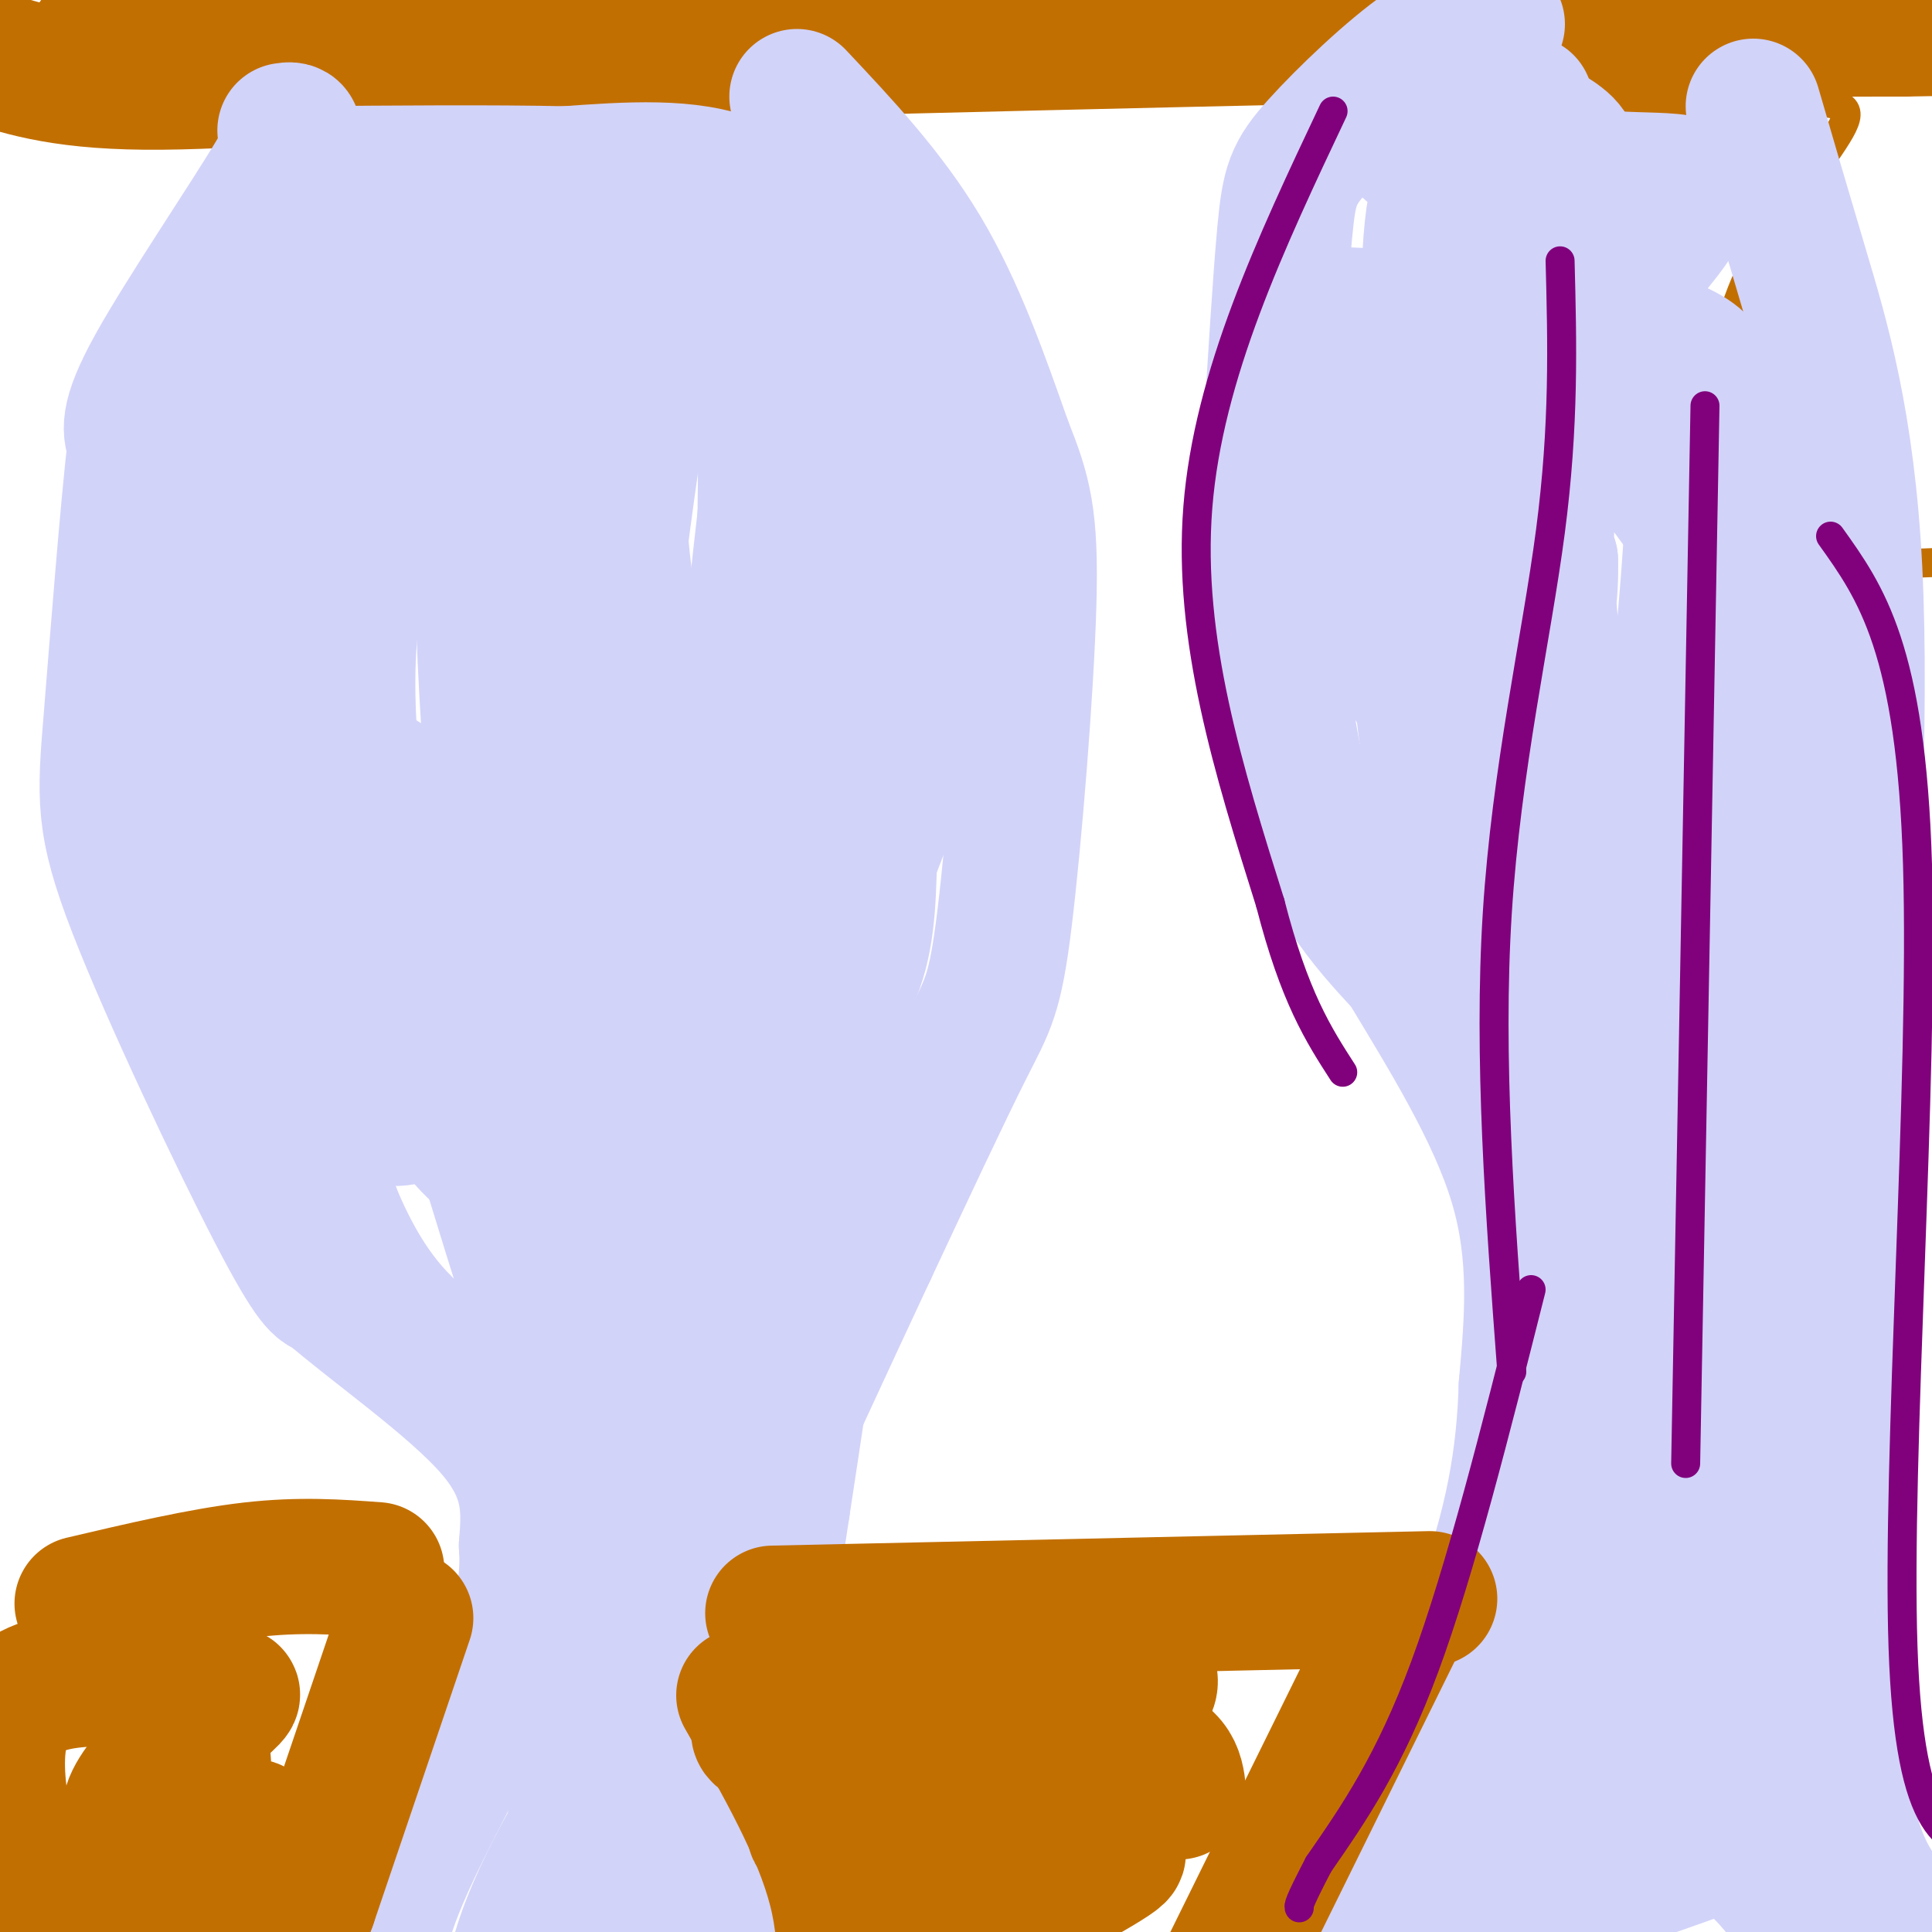 <svg viewBox='0 0 400 400' version='1.1' xmlns='http://www.w3.org/2000/svg' xmlns:xlink='http://www.w3.org/1999/xlink'><g fill='none' stroke='#C26F01' stroke-width='6' stroke-linecap='round' stroke-linejoin='round'><path d='M334,11c0.000,0.000 2.000,0.000 2,0'/><path d='M322,12c0.000,0.000 2.000,2.000 2,2'/><path d='M335,12c0.000,0.000 0.000,2.000 0,2'/><path d='M267,10c7.000,38.500 14.000,77.000 20,91c6.000,14.000 11.000,3.500 16,-7'/><path d='M303,94c3.333,-1.000 3.667,0.000 4,1'/><path d='M323,21c18.707,-0.083 37.413,-0.166 48,0c10.587,0.166 13.054,0.581 10,6c-3.054,5.419 -11.630,15.844 -17,26c-5.370,10.156 -7.534,20.045 -8,27c-0.466,6.955 0.767,10.978 2,15'/><path d='M358,95c-1.289,6.467 -5.511,15.133 3,19c8.511,3.867 29.756,2.933 51,2'/><path d='M324,9c0.000,0.000 0.100,0.100 0.1,0.1'/></g>
<g fill='none' stroke='#C26F01' stroke-width='28' stroke-linecap='round' stroke-linejoin='round'><path d='M-5,11c8.417,2.917 16.833,5.833 35,6c18.167,0.167 46.083,-2.417 74,-5'/><path d='M104,12c44.333,-1.667 118.167,-3.333 192,-5'/><path d='M296,7c48.333,-1.000 73.167,-1.000 98,-1'/><path d='M394,6c23.000,-0.333 31.500,-0.667 40,-1'/><path d='M434,5c-30.711,-1.800 -127.489,-5.800 -182,-6c-54.511,-0.200 -66.756,3.400 -79,7'/><path d='M173,6c-38.667,1.500 -95.833,1.750 -153,2'/></g>
<g fill='none' stroke='#D2D3F9' stroke-width='28' stroke-linecap='round' stroke-linejoin='round'><path d='M59,27c1.844,-0.289 3.689,-0.578 -2,9c-5.689,9.578 -18.911,29.022 -25,40c-6.089,10.978 -5.044,13.489 -4,16'/><path d='M28,92c-1.627,13.974 -3.694,40.911 -5,57c-1.306,16.089 -1.852,21.332 5,39c6.852,17.668 21.100,47.762 29,63c7.900,15.238 9.450,15.619 11,16'/><path d='M68,267c8.956,7.867 25.844,19.533 34,29c8.156,9.467 7.578,16.733 7,24'/><path d='M109,320c0.619,8.417 -1.333,17.458 -7,30c-5.667,12.542 -15.048,28.583 -20,41c-4.952,12.417 -5.476,21.208 -6,30'/><path d='M76,421c-1.000,5.000 -0.500,2.500 0,0'/><path d='M165,20c9.417,10.000 18.833,20.000 26,32c7.167,12.000 12.083,26.000 17,40'/><path d='M208,92c4.002,10.019 5.506,15.067 5,33c-0.506,17.933 -3.021,48.751 -5,65c-1.979,16.249 -3.423,17.928 -8,27c-4.577,9.072 -12.289,25.536 -20,42'/><path d='M180,259c-8.500,18.167 -19.750,42.583 -31,67'/><path d='M149,326c-4.956,20.244 -1.844,37.356 5,53c6.844,15.644 17.422,29.822 28,44'/><path d='M182,423c8.933,10.711 17.267,15.489 19,17c1.733,1.511 -3.133,-0.244 -8,-2'/><path d='M193,438c-2.959,-2.755 -6.358,-8.644 -11,-13c-4.642,-4.356 -10.528,-7.181 -16,-10c-5.472,-2.819 -10.528,-5.632 -23,-3c-12.472,2.632 -32.358,10.709 -36,3c-3.642,-7.709 8.959,-31.202 14,-39c5.041,-7.798 2.520,0.101 0,8'/><path d='M121,384c-1.577,7.380 -5.519,21.831 -4,8c1.519,-13.831 8.500,-55.944 10,-55c1.500,0.944 -2.481,44.947 -3,54c-0.519,9.053 2.423,-16.842 5,-30c2.577,-13.158 4.788,-13.579 7,-14'/><path d='M136,347c0.885,13.990 -0.402,55.967 3,40c3.402,-15.967 11.493,-89.876 19,-130c7.507,-40.124 14.431,-46.464 18,-54c3.569,-7.536 3.785,-16.268 4,-25'/><path d='M180,178c5.200,-14.333 16.200,-37.667 16,-58c-0.200,-20.333 -11.600,-37.667 -23,-55'/><path d='M173,65c-6.689,-14.467 -11.911,-23.133 -21,-27c-9.089,-3.867 -22.044,-2.933 -35,-2'/><path d='M117,36c-15.000,-0.333 -35.000,-0.167 -55,0'/><path d='M62,36c-2.111,0.133 20.111,0.467 38,7c17.889,6.533 31.444,19.267 45,32'/><path d='M145,75c10.831,8.482 15.408,13.686 20,23c4.592,9.314 9.198,22.738 11,44c1.802,21.262 0.801,50.360 -2,80c-2.801,29.640 -7.400,59.820 -12,90'/><path d='M162,312c-3.644,24.578 -6.756,41.022 -8,47c-1.244,5.978 -0.622,1.489 0,-3'/><path d='M154,356c-1.036,-10.238 -3.625,-34.333 -5,-45c-1.375,-10.667 -1.536,-7.905 1,-41c2.536,-33.095 7.768,-102.048 13,-171'/><path d='M163,99c2.276,-27.766 1.466,-11.679 1,-11c-0.466,0.679 -0.587,-14.048 -3,0c-2.413,14.048 -7.118,56.871 -9,93c-1.882,36.129 -0.941,65.565 0,95'/><path d='M152,276c1.274,27.714 4.458,49.500 1,49c-3.458,-0.500 -13.560,-23.286 -19,-49c-5.440,-25.714 -6.220,-54.357 -7,-83'/><path d='M127,193c-1.222,-40.733 -0.778,-101.067 -1,-107c-0.222,-5.933 -1.111,42.533 -2,91'/><path d='M124,177c1.156,40.422 5.044,95.978 3,106c-2.044,10.022 -10.022,-25.489 -18,-61'/><path d='M109,222c-5.097,-30.513 -8.839,-76.295 -9,-102c-0.161,-25.705 3.261,-31.333 8,-36c4.739,-4.667 10.796,-8.375 14,-9c3.204,-0.625 3.555,1.832 4,2c0.445,0.168 0.984,-1.952 1,15c0.016,16.952 -0.492,52.976 -1,89'/><path d='M126,181c-0.872,23.437 -2.550,37.529 -5,45c-2.450,7.471 -5.670,8.319 -8,11c-2.330,2.681 -3.769,7.194 -9,5c-5.231,-2.194 -14.252,-11.096 -21,-31c-6.748,-19.904 -11.221,-50.809 -11,-71c0.221,-20.191 5.136,-29.667 9,-37c3.864,-7.333 6.675,-12.524 10,-15c3.325,-2.476 7.162,-2.238 11,-2'/><path d='M102,86c5.327,5.067 13.146,18.735 17,26c3.854,7.265 3.745,8.129 3,22c-0.745,13.871 -2.124,40.750 -6,58c-3.876,17.250 -10.249,24.871 -16,30c-5.751,5.129 -10.882,7.767 -15,9c-4.118,1.233 -7.224,1.063 -12,-8c-4.776,-9.063 -11.222,-27.018 -15,-40c-3.778,-12.982 -4.889,-20.991 -6,-29'/><path d='M52,154c-1.774,-12.116 -3.207,-27.907 -2,-40c1.207,-12.093 5.056,-20.486 10,-28c4.944,-7.514 10.984,-14.147 20,-17c9.016,-2.853 21.008,-1.927 33,-1'/><path d='M113,68c7.453,-0.100 9.585,0.148 13,-2c3.415,-2.148 8.112,-6.694 4,-10c-4.112,-3.306 -17.032,-5.373 -29,-5c-11.968,0.373 -22.984,3.187 -34,6'/><path d='M67,57c-7.499,1.720 -9.247,3.019 -11,5c-1.753,1.981 -3.511,4.644 -6,8c-2.489,3.356 -5.709,7.403 -7,25c-1.291,17.597 -0.655,48.742 4,77c4.655,28.258 13.327,53.629 22,79'/><path d='M69,251c7.607,18.357 15.625,24.750 24,31c8.375,6.250 17.107,12.357 23,19c5.893,6.643 8.946,13.821 12,21'/><path d='M128,322c3.955,11.351 7.844,29.228 2,4c-5.844,-25.228 -21.419,-93.561 -33,-129c-11.581,-35.439 -19.166,-37.982 -21,-36c-1.834,1.982 2.083,8.491 6,15'/><path d='M82,176c11.393,38.536 36.875,127.375 45,138c8.125,10.625 -1.107,-56.964 -3,-109c-1.893,-52.036 3.554,-88.518 9,-125'/><path d='M133,80c3.992,-23.139 9.471,-18.485 14,-20c4.529,-1.515 8.107,-9.197 10,4c1.893,13.197 2.101,47.274 0,70c-2.101,22.726 -6.512,34.102 -9,41c-2.488,6.898 -3.055,9.319 -6,0c-2.945,-9.319 -8.270,-30.377 -11,-45c-2.730,-14.623 -2.865,-22.812 -3,-31'/><path d='M128,99c-0.127,42.850 1.054,165.474 -4,193c-5.054,27.526 -16.344,-40.044 -22,-74c-5.656,-33.956 -5.676,-34.296 -5,-35c0.676,-0.704 2.050,-1.773 7,9c4.950,10.773 13.475,33.386 22,56'/><path d='M126,248c9.628,25.779 22.699,62.228 23,45c0.301,-17.228 -12.167,-88.133 -14,-104c-1.833,-15.867 6.968,23.305 13,44c6.032,20.695 9.295,22.913 12,25c2.705,2.087 4.853,4.044 7,6'/><path d='M310,5c-4.042,0.125 -8.083,0.250 -15,5c-6.917,4.750 -16.708,14.125 -22,20c-5.292,5.875 -6.083,8.250 -7,18c-0.917,9.750 -1.958,26.875 -3,44'/><path d='M263,92c-0.111,20.711 1.111,50.489 6,70c4.889,19.511 13.444,28.756 22,38'/><path d='M291,200c8.444,14.044 18.556,30.156 23,45c4.444,14.844 3.222,28.422 2,42'/><path d='M316,287c-0.444,14.133 -2.556,28.467 -10,48c-7.444,19.533 -20.222,44.267 -33,69'/><path d='M273,404c-6.167,16.000 -5.083,21.500 -4,27'/><path d='M363,22c2.933,10.067 5.867,20.133 10,34c4.133,13.867 9.467,31.533 11,62c1.533,30.467 -0.733,73.733 -3,117'/><path d='M381,235c-1.392,44.094 -3.373,95.829 -1,124c2.373,28.171 9.100,32.777 13,38c3.900,5.223 4.971,11.064 11,18c6.029,6.936 17.014,14.968 28,23'/><path d='M432,438c6.000,4.500 7.000,4.250 8,4'/><path d='M351,367c-1.003,-38.175 -2.006,-76.350 0,-115c2.006,-38.650 7.021,-77.774 12,-100c4.979,-22.226 9.923,-27.555 9,-23c-0.923,4.555 -7.711,18.994 -10,43c-2.289,24.006 -0.078,57.578 0,83c0.078,25.422 -1.978,42.692 -4,48c-2.022,5.308 -4.011,-1.346 -6,-8'/><path d='M352,295c-8.571,-36.961 -27.000,-125.362 -31,-166c-4.000,-40.638 6.427,-33.511 15,-39c8.573,-5.489 15.291,-23.594 15,3c-0.291,26.594 -7.593,97.886 -15,129c-7.407,31.114 -14.921,22.050 -23,1c-8.079,-21.050 -16.722,-54.086 -19,-84c-2.278,-29.914 1.810,-56.708 5,-66c3.190,-9.292 5.483,-1.084 9,9c3.517,10.084 8.259,22.042 13,34'/><path d='M321,116c0.508,13.720 -4.721,31.019 -10,37c-5.279,5.981 -10.608,0.644 -17,-9c-6.392,-9.644 -13.847,-23.594 -9,-43c4.847,-19.406 21.995,-44.269 30,-43c8.005,1.269 6.867,28.670 5,42c-1.867,13.330 -4.464,12.589 -7,12c-2.536,-0.589 -5.010,-1.025 -7,-4c-1.990,-2.975 -3.495,-8.487 -5,-14'/><path d='M301,94c-0.218,-11.477 1.737,-33.169 3,-45c1.263,-11.831 1.833,-13.800 6,-12c4.167,1.800 11.931,7.369 15,8c3.069,0.631 1.442,-3.676 1,-7c-0.442,-3.324 0.302,-5.664 -2,-8c-2.302,-2.336 -7.651,-4.668 -13,-7'/><path d='M311,23c0.548,-1.702 8.417,-2.458 3,-1c-5.417,1.458 -24.119,5.131 -23,8c1.119,2.869 22.060,4.935 43,7'/><path d='M334,37c12.517,0.767 22.311,-0.817 13,8c-9.311,8.817 -37.727,28.034 -49,36c-11.273,7.966 -5.403,4.682 -2,5c3.403,0.318 4.339,4.240 15,-4c10.661,-8.240 31.046,-28.640 36,-37c4.954,-8.360 -5.523,-4.680 -16,-1'/><path d='M331,44c-9.643,-6.607 -25.750,-22.625 -32,-8c-6.250,14.625 -2.643,59.893 7,112c9.643,52.107 25.321,111.054 41,170'/><path d='M347,318c7.032,27.088 4.112,9.807 0,12c-4.112,2.193 -9.417,23.861 -14,37c-4.583,13.139 -8.445,17.749 -12,24c-3.555,6.251 -6.803,14.145 -8,2c-1.197,-12.145 -0.342,-44.327 2,-66c2.342,-21.673 6.171,-32.836 10,-44'/><path d='M325,283c1.202,2.369 -0.792,30.292 -10,56c-9.208,25.708 -25.631,49.202 -20,56c5.631,6.798 33.315,-3.101 61,-13'/><path d='M356,382c13.049,3.913 15.171,20.195 17,6c1.829,-14.195 3.367,-58.867 4,-95c0.633,-36.133 0.363,-63.728 -3,-82c-3.363,-18.272 -9.818,-27.221 -13,-39c-3.182,-11.779 -3.091,-26.390 -3,-41'/><path d='M358,131c-1.668,-16.729 -4.336,-38.052 -2,-46c2.336,-7.948 9.678,-2.522 -3,-3c-12.678,-0.478 -45.375,-6.859 -65,-11c-19.625,-4.141 -26.179,-6.040 -16,-6c10.179,0.040 37.089,2.020 64,4'/><path d='M336,69c14.900,2.746 20.148,7.612 16,13c-4.148,5.388 -17.694,11.297 -31,0c-13.306,-11.297 -26.373,-39.799 -22,-39c4.373,0.799 26.187,30.900 48,61'/></g>
<g fill='none' stroke='#C26F01' stroke-width='28' stroke-linecap='round' stroke-linejoin='round'><path d='M17,332c12.417,-2.917 24.833,-5.833 35,-7c10.167,-1.167 18.083,-0.583 26,0'/><path d='M160,334c0.000,0.000 136.000,-3.000 136,-3'/><path d='M84,335c0.000,0.000 -20.000,59.000 -20,59'/><path d='M64,394c-3.930,10.455 -3.754,7.091 -9,8c-5.246,0.909 -15.912,6.091 -23,8c-7.088,1.909 -10.596,0.545 -13,-1c-2.404,-1.545 -3.702,-3.273 -5,-5'/><path d='M14,404c-1.905,-0.583 -4.167,0.458 -8,-9c-3.833,-9.458 -9.238,-29.417 -5,-39c4.238,-9.583 18.119,-8.792 32,-8'/><path d='M33,348c7.266,-0.386 9.430,2.648 12,3c2.570,0.352 5.544,-1.978 0,3c-5.544,4.978 -19.608,17.263 -18,22c1.608,4.737 18.888,1.925 24,2c5.112,0.075 -1.944,3.038 -9,6'/><path d='M42,384c-4.310,2.762 -10.583,6.667 -10,5c0.583,-1.667 8.024,-8.905 9,-11c0.976,-2.095 -4.512,0.952 -10,4'/><path d='M31,382c-5.738,6.095 -15.083,19.333 -13,15c2.083,-4.333 15.595,-26.238 21,-32c5.405,-5.762 2.702,4.619 0,15'/><path d='M39,380c0.333,2.167 1.167,0.083 2,-2'/><path d='M154,351c7.917,13.833 15.833,27.667 19,40c3.167,12.333 1.583,23.167 0,34'/><path d='M173,425c0.000,5.667 0.000,2.833 0,0'/><path d='M289,337c0.000,0.000 -37.000,75.000 -37,75'/><path d='M252,412c-20.675,13.628 -53.861,10.199 -67,7c-13.139,-3.199 -6.230,-6.169 7,-13c13.230,-6.831 32.780,-17.523 38,-21c5.220,-3.477 -3.890,0.262 -13,4'/><path d='M217,389c-11.306,3.251 -33.071,9.379 -28,7c5.071,-2.379 36.978,-13.267 40,-17c3.022,-3.733 -22.840,-0.313 -40,1c-17.160,1.313 -25.617,0.518 -17,-4c8.617,-4.518 34.309,-12.759 60,-21'/><path d='M232,355c0.690,-2.104 -27.584,3.137 -48,5c-20.416,1.863 -32.973,0.347 -24,-4c8.973,-4.347 39.477,-11.526 57,-13c17.523,-1.474 22.064,2.757 21,6c-1.064,3.243 -7.733,5.498 -15,7c-7.267,1.502 -15.134,2.251 -23,3'/><path d='M200,359c3.267,0.467 22.933,0.133 33,2c10.067,1.867 10.533,5.933 11,10'/></g>
<g fill='none' stroke='#81007C' stroke-width='6' stroke-linecap='round' stroke-linejoin='round'><path d='M276,23c-12.917,27.333 -25.833,54.667 -28,82c-2.167,27.333 6.417,54.667 15,82'/><path d='M263,187c5.000,19.500 10.000,27.250 15,35'/><path d='M317,267c-7.333,29.083 -14.667,58.167 -22,78c-7.333,19.833 -14.667,30.417 -22,41'/><path d='M273,386c-4.333,8.333 -4.167,8.667 -4,9'/><path d='M323,54c0.444,16.978 0.889,33.956 -2,56c-2.889,22.044 -9.111,49.156 -11,79c-1.889,29.844 0.556,62.422 3,95'/><path d='M353,84c0.000,0.000 -4.000,219.000 -4,219'/><path d='M379,111c8.333,11.644 16.667,23.289 18,68c1.333,44.711 -4.333,122.489 -3,162c1.333,39.511 9.667,40.756 18,42'/></g>
</svg>